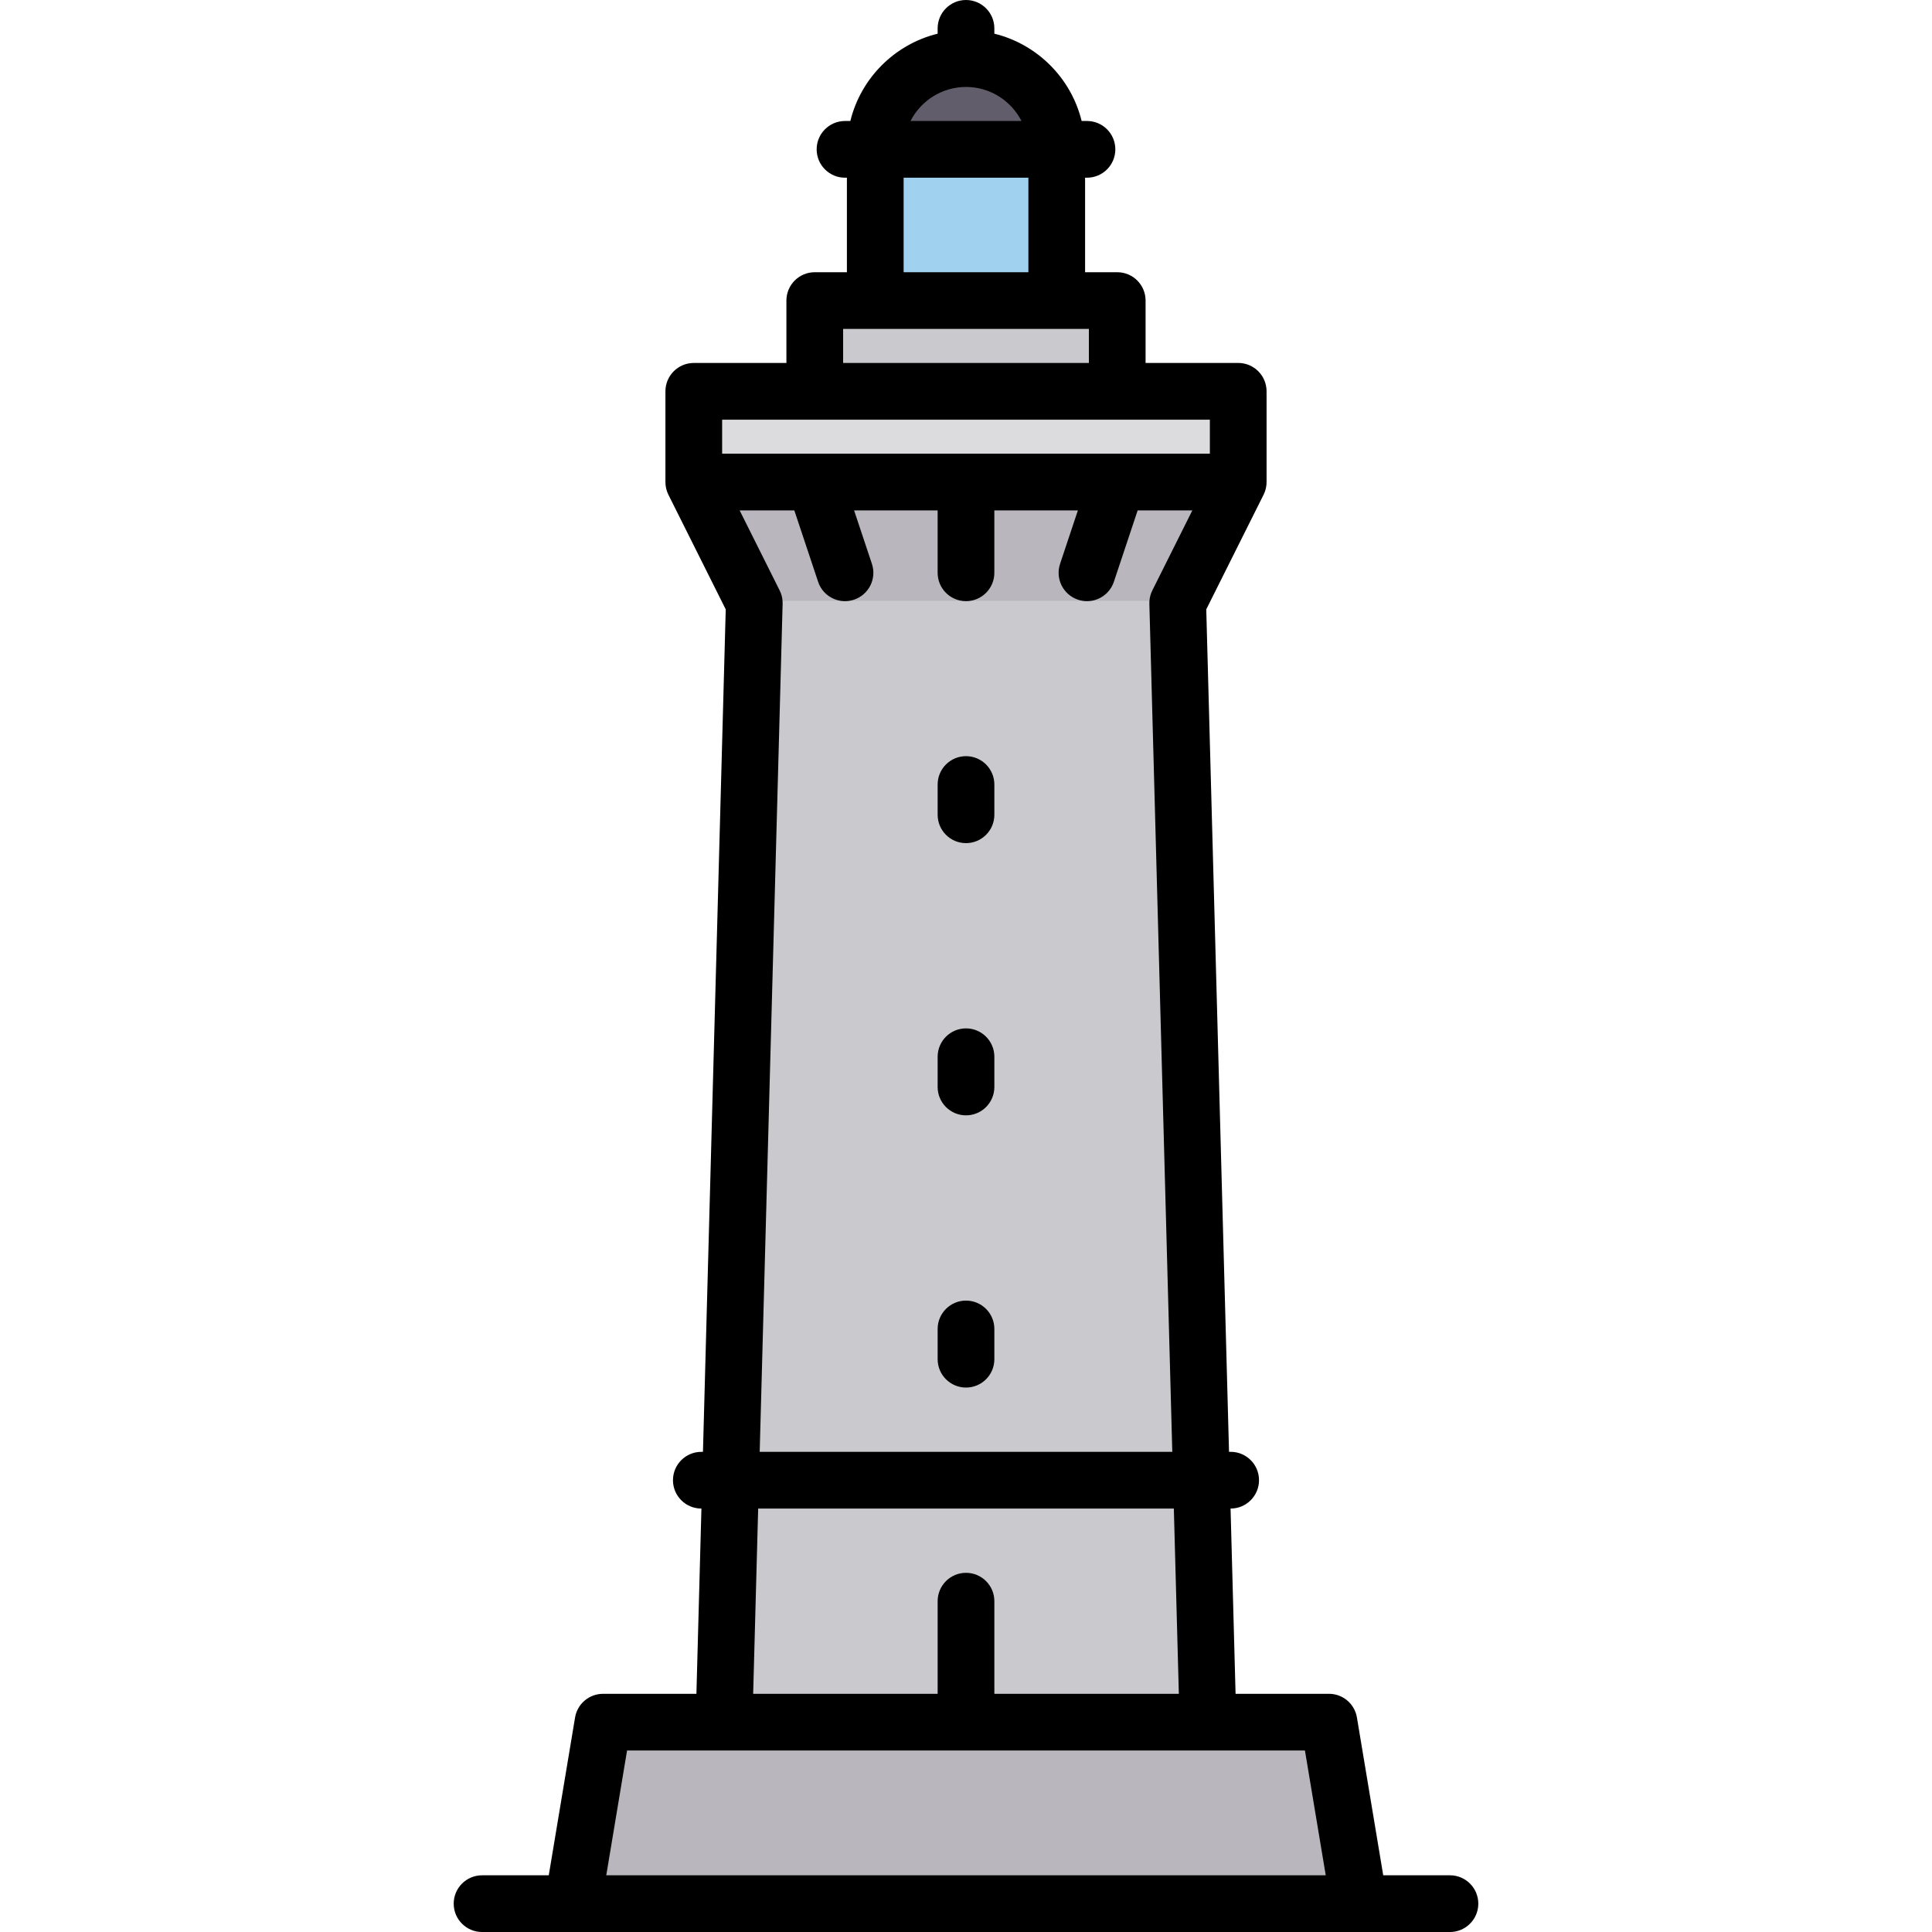 <?xml version="1.0" encoding="iso-8859-1"?>
<!-- Uploaded to: SVG Repo, www.svgrepo.com, Generator: SVG Repo Mixer Tools -->
<svg version="1.1" id="Layer_1" xmlns="http://www.w3.org/2000/svg" xmlns:xlink="http://www.w3.org/1999/xlink" 
	 viewBox="0 0 512 512" xml:space="preserve">
<g>
	<path style="fill:#CAC9CD;" d="M295.577,103.201h-79.154V83.663c0-2.213,1.795-4.008,4.008-4.008h71.139
		c2.213,0,4.008,1.795,4.008,4.008V103.201z"/>
	<polygon style="fill:#CAC9CD;" points="320.626,455.389 191.876,455.389 199.892,159.311 312.109,159.311 	"/>
</g>
<polygon style="fill:#B9B7BD;" points="199.892,159.311 312.109,159.311 328.642,128.25 184.361,128.25 "/>
<path style="fill:#DCDBDE;" d="M324.634,128.25H188.368c-2.213,0-4.008-1.795-4.008-4.008v-17.033c0-2.213,1.794-4.008,4.008-4.008
	h136.266c2.213,0,4.008,1.795,4.008,4.008v17.033C328.642,126.456,326.848,128.25,324.634,128.25z"/>
<rect x="232.284" y="39.577" style="fill:#A0D2F0;" width="48.094" height="40.078"/>
<path style="fill:#625D6B;" d="M256.335,15.53c-15.864,0-24.047,14.073-24.047,24.047h48.094
	C280.382,29.604,272.199,15.53,256.335,15.53z"/>
<path style="fill:#B9B7BD;" d="M360.371,503.983l-6.825-40.078c-1.358-8.517-0.857-8.517-9.373-8.517h-175.86
	c-6.829,0-7.831,0-9.325,8.517l-7.023,40.078H360.371z"/>
<path d="M384.25,496.97h-17.681l-6.97-41.815c-0.604-3.624-3.738-6.279-7.412-6.279h-24.748l-1.327-49.096h0.024
	c4.15,0,7.515-3.365,7.515-7.515s-3.365-7.515-7.515-7.515h-0.431l-6.034-223.262l15.19-30.379c0.026-0.052,0.044-0.105,0.069-0.157
	c0.069-0.145,0.135-0.293,0.194-0.444c0.036-0.092,0.069-0.184,0.101-0.277c0.047-0.135,0.093-0.272,0.132-0.411
	c0.033-0.114,0.061-0.228,0.088-0.344c0.028-0.118,0.054-0.236,0.077-0.357c0.026-0.138,0.046-0.277,0.063-0.416
	c0.013-0.101,0.026-0.202,0.035-0.306c0.014-0.157,0.02-0.314,0.024-0.471c0.001-0.06,0.009-0.119,0.009-0.18v-24.047
	c0-4.15-3.365-7.515-7.515-7.515h-24.547V79.655c0-4.15-3.365-7.515-7.515-7.515h-8.517V47.092h0.501
	c4.15,0,7.515-3.365,7.515-7.515s-3.365-7.515-7.515-7.515h-1.412c-2.789-11.376-11.76-20.346-23.136-23.136V7.515
	C263.515,3.365,260.15,0,256,0s-7.515,3.365-7.515,7.515v1.412c-11.375,2.79-20.346,11.76-23.135,23.136h-1.412
	c-4.15,0-7.515,3.365-7.515,7.515s3.365,7.515,7.515,7.515h0.501v25.049h-8.517c-4.15,0-7.515,3.365-7.515,7.515v16.532H183.86
	c-4.15,0-7.515,3.365-7.515,7.515v24.047c0,0.061,0.008,0.119,0.009,0.18c0.004,0.156,0.01,0.314,0.024,0.471
	c0.009,0.103,0.022,0.204,0.035,0.306c0.018,0.138,0.038,0.277,0.063,0.416c0.022,0.12,0.049,0.238,0.077,0.357
	c0.027,0.115,0.055,0.229,0.088,0.344c0.04,0.139,0.085,0.276,0.132,0.411c0.033,0.092,0.065,0.184,0.101,0.277
	c0.059,0.15,0.125,0.298,0.194,0.444c0.025,0.052,0.043,0.105,0.069,0.157l15.19,30.379l-6.035,223.261h-0.431
	c-4.15,0-7.515,3.365-7.515,7.515s3.365,7.515,7.515,7.515h0.024l-1.327,49.096h-24.748c-3.674,0-6.808,2.655-7.412,6.279
	l-6.969,41.815H127.75c-4.15,0-7.515,3.365-7.515,7.515c0,4.15,3.365,7.515,7.515,7.515h232.423c0.007,0,0.014,0.001,0.022,0.001
	c0.004,0,0.008-0.001,0.012-0.001h24.043c4.15,0,7.515-3.365,7.515-7.515C391.765,500.334,388.401,496.97,384.25,496.97z
	 M256.001,23.045c6.408,0,11.965,3.673,14.707,9.018h-29.414C244.036,26.718,249.591,23.045,256.001,23.045z M239.469,47.092h33.065
	v25.049h-33.065V47.092z M223.437,87.17h65.127v9.018h-65.127V87.17z M191.375,111.217h129.252v9.018h-24.391
	c-0.008,0-0.016,0-0.024,0h-80.409c-0.014,0-0.028,0-0.042,0h-24.387L191.375,111.217L191.375,111.217z M207.401,160.085
	c0.001-0.019,0.001-0.038,0.002-0.057v-0.013c0.001-0.022-0.002-0.042-0.002-0.064c0.004-0.225,0-0.452-0.016-0.678
	c-0.006-0.078-0.018-0.153-0.026-0.23c-0.017-0.166-0.034-0.332-0.062-0.497c-0.021-0.125-0.052-0.247-0.08-0.371
	c-0.025-0.113-0.047-0.227-0.078-0.341c-0.047-0.171-0.104-0.338-0.163-0.505c-0.023-0.064-0.04-0.129-0.065-0.193
	c-0.085-0.222-0.18-0.44-0.286-0.651c-0.005-0.01-0.009-0.021-0.014-0.032l-0.003-0.006c-0.01-0.02-0.02-0.04-0.03-0.061
	l-10.56-21.121h14.487l6.302,18.909c1.05,3.149,3.982,5.14,7.128,5.14c0.788,0,1.589-0.125,2.378-0.388
	c3.938-1.313,6.065-5.568,4.753-9.506l-4.718-14.156h22.137v16.532c0,4.15,3.365,7.515,7.515,7.515s7.515-3.365,7.515-7.515v-16.532
	h22.137l-4.718,14.156c-1.313,3.938,0.816,8.193,4.753,9.506c0.789,0.263,1.589,0.388,2.378,0.388c3.146,0,6.078-1.992,7.128-5.14
	l6.302-18.909h14.487l-10.561,21.121c-0.01,0.019-0.02,0.039-0.029,0.058l-0.004,0.008c-0.006,0.012-0.01,0.025-0.016,0.037
	c-0.103,0.21-0.198,0.425-0.283,0.645c-0.025,0.066-0.043,0.132-0.067,0.199c-0.058,0.164-0.115,0.33-0.161,0.499
	c-0.031,0.115-0.053,0.23-0.079,0.346c-0.027,0.121-0.058,0.241-0.079,0.366c-0.029,0.167-0.046,0.336-0.063,0.503
	c-0.008,0.075-0.02,0.149-0.025,0.225c-0.017,0.229-0.021,0.458-0.016,0.686c0,0.019-0.002,0.038-0.001,0.057v0.012
	c0.001,0.02,0.001,0.04,0.002,0.059l6.072,224.664H201.328L207.401,160.085z M200.923,399.78h110.156l1.327,49.096h-48.89v-24.548
	c0-4.15-3.365-7.515-7.515-7.515s-7.515,3.365-7.515,7.515v24.548h-48.89L200.923,399.78z M166.179,463.905h179.643l5.511,33.065
	H160.668L166.179,463.905z"/>
<path d="M256.001,344.672c-4.15,0-7.515,3.365-7.515,7.515v8.016c0,4.15,3.365,7.515,7.515,7.515c4.15,0,7.515-3.365,7.515-7.515
	v-8.016C263.515,348.037,260.151,344.672,256.001,344.672z"/>
<path d="M256.001,272.532c-4.15,0-7.515,3.365-7.515,7.515v8.016c0,4.15,3.365,7.515,7.515,7.515c4.15,0,7.515-3.365,7.515-7.515
	v-8.016C263.515,275.896,260.151,272.532,256.001,272.532z"/>
<path d="M256.001,200.391c-4.15,0-7.515,3.365-7.515,7.515v8.016c0,4.15,3.365,7.515,7.515,7.515c4.15,0,7.515-3.365,7.515-7.515
	v-8.016C263.515,203.756,260.151,200.391,256.001,200.391z"/>
</svg>